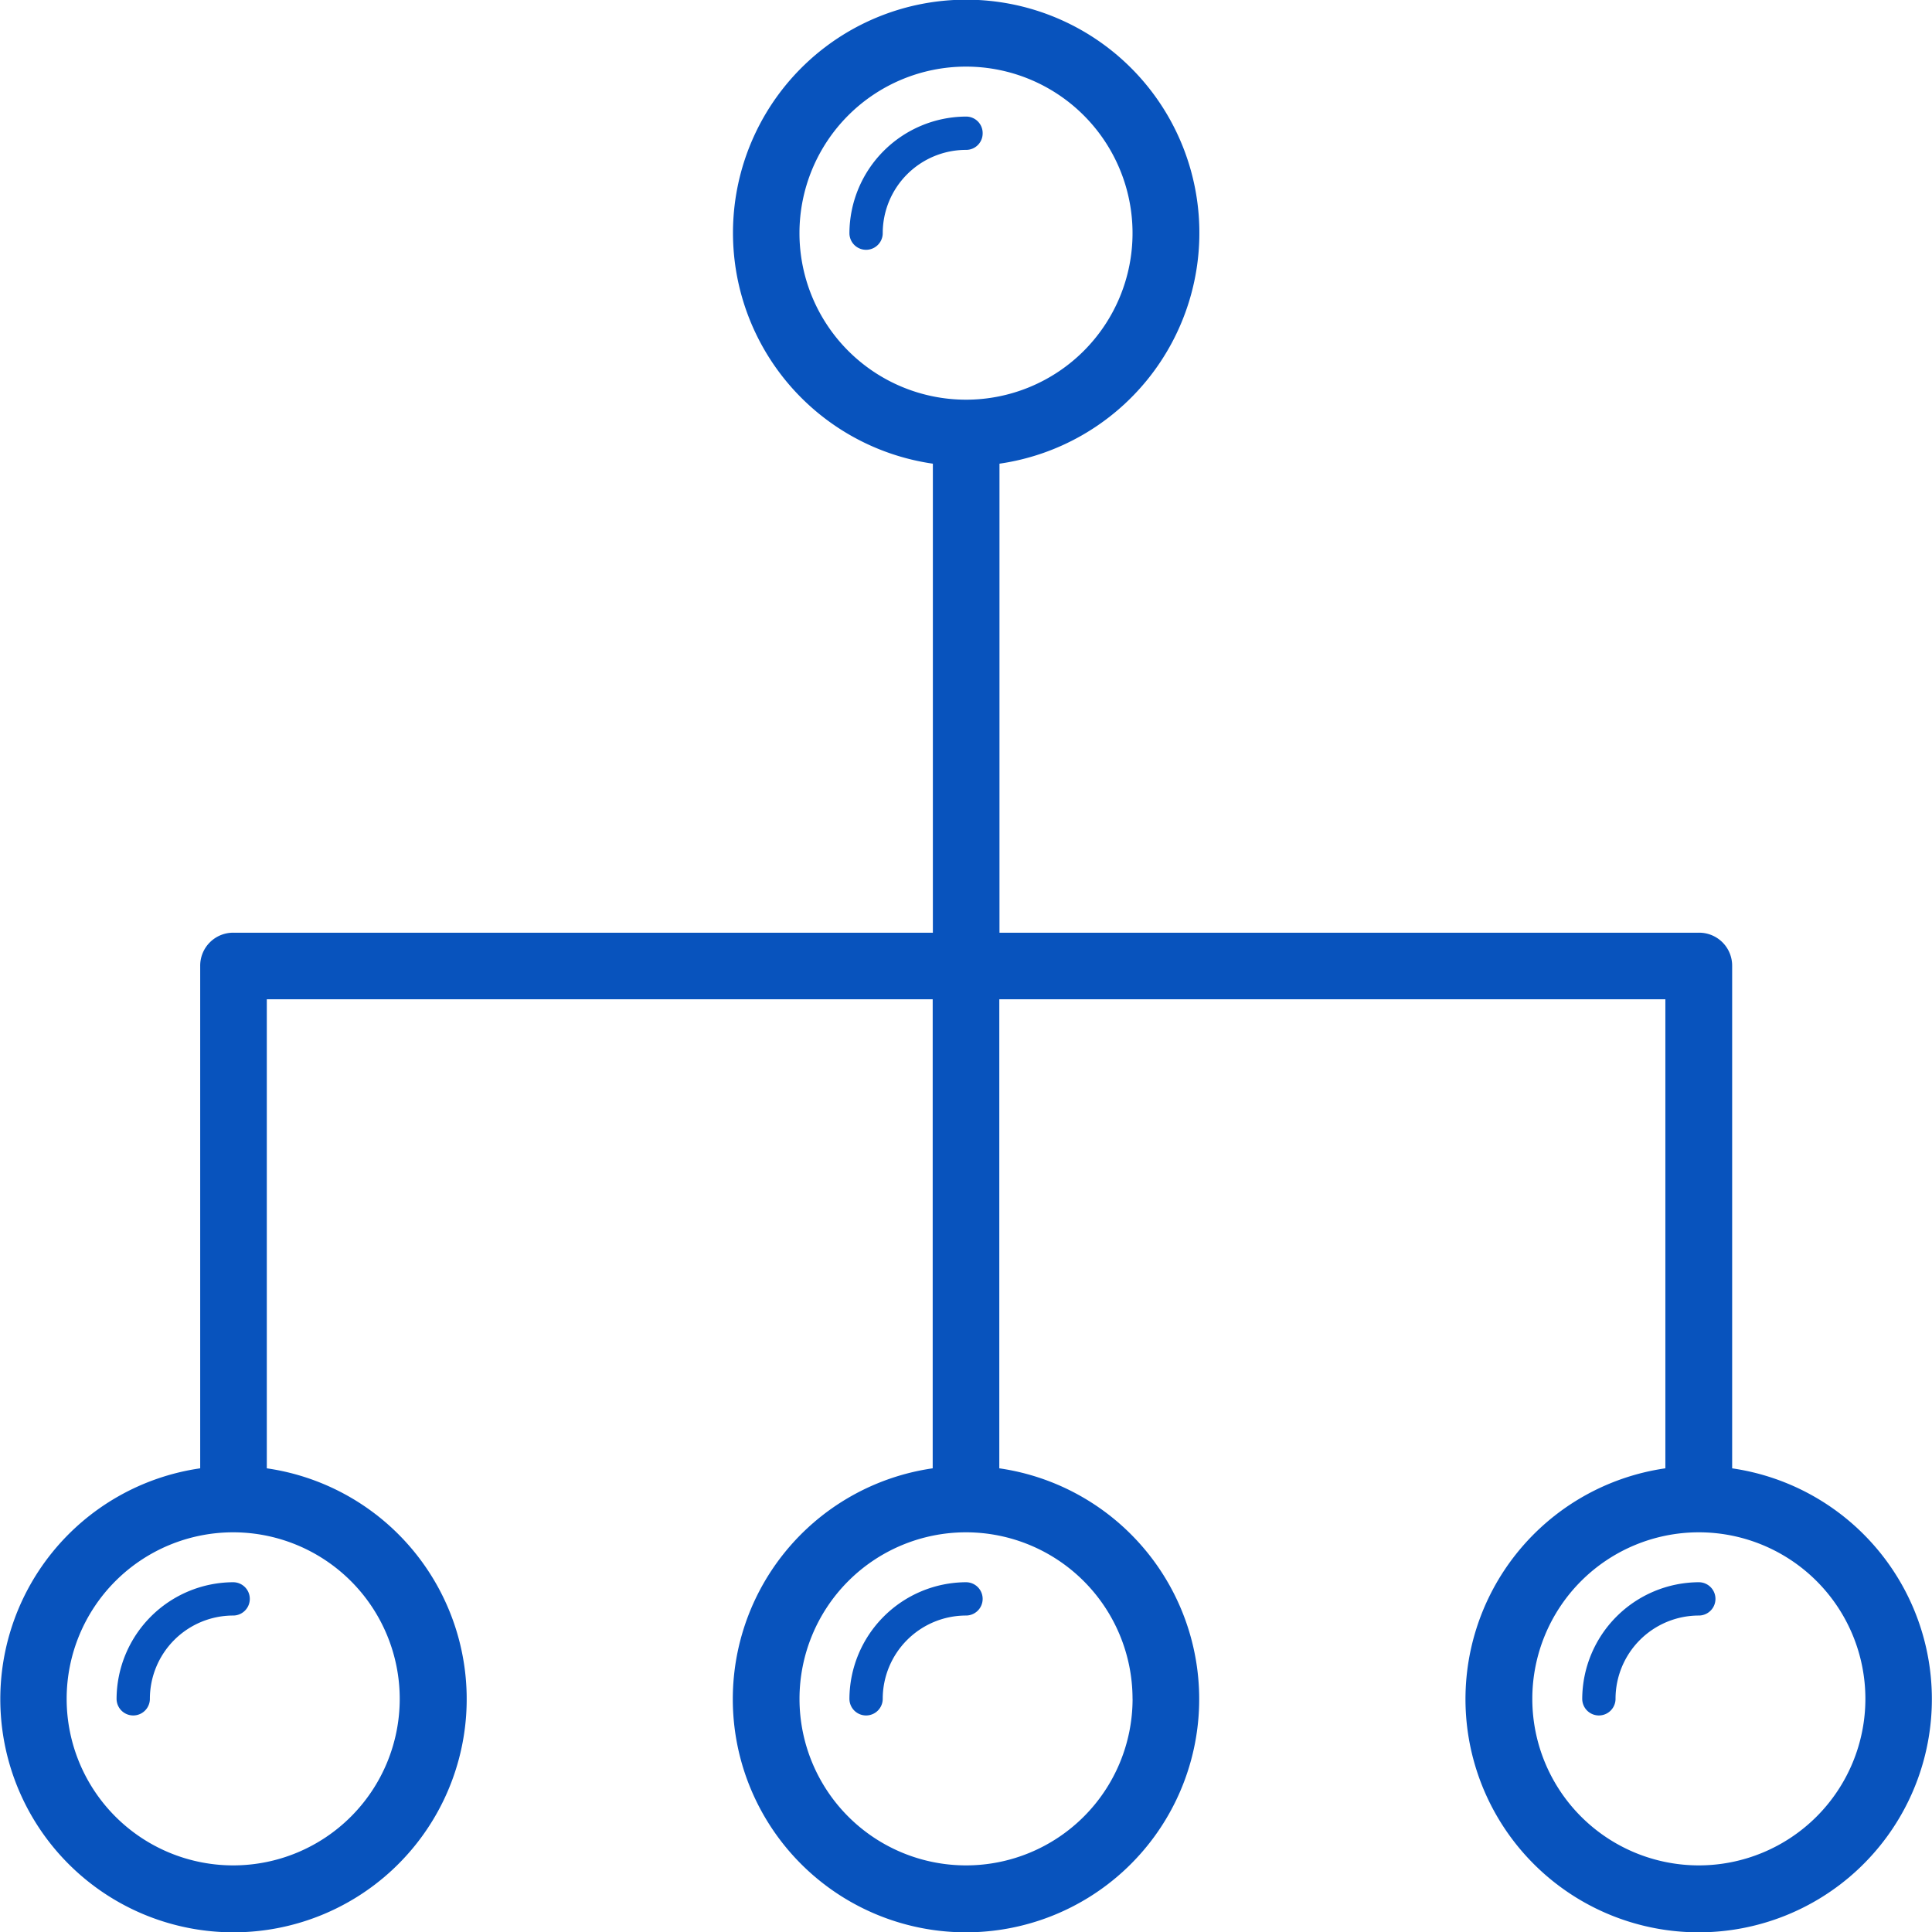<svg id="hierarchical-structure-svgrepo-com" xmlns="http://www.w3.org/2000/svg" width="44.2" height="44.2" viewBox="0 0 44.2 44.2">
  <defs>
    <style>
      .cls-1 {
        fill: #0853bd;
      }
    </style>
  </defs>
  <g id="Group_685" data-name="Group 685" transform="translate(0 0)">
    <path id="Path_1115" data-name="Path 1115" class="cls-1" d="M263.148,36.081a.377.377,0,0,0-.381-.381,2.68,2.68,0,0,0-2.667,2.667.381.381,0,1,0,.762,0,1.906,1.906,0,0,1,1.905-1.905A.377.377,0,0,0,263.148,36.081Z" transform="translate(-240.667 -33.033)"/>
    <path id="Path_1116" data-name="Path 1116" class="cls-1" d="M260.1,487.167a.381.381,0,1,0,.762,0,1.906,1.906,0,0,1,1.905-1.905.381.381,0,1,0,0-.762A2.68,2.68,0,0,0,260.1,487.167Z" transform="translate(-240.667 -448.302)"/>
    <path id="Path_1117" data-name="Path 1117" class="cls-1" d="M35.7,487.167a.381.381,0,1,0,.762,0,1.906,1.906,0,0,1,1.905-1.905.381.381,0,0,0,0-.762A2.68,2.68,0,0,0,35.7,487.167Z" transform="translate(-33.033 -448.302)"/>
    <path id="Path_1118" data-name="Path 1118" class="cls-1" d="M39.628,33.592V22.1a.755.755,0,0,0-.762-.762h-16V10.608a5.335,5.335,0,1,0-1.524,0v10.73h-16a.755.755,0,0,0-.762.762V33.592a5.335,5.335,0,1,0,1.524,0V22.862H21.338v10.73a5.335,5.335,0,1,0,1.524,0V22.862H38.1v10.73a5.335,5.335,0,1,0,1.524,0ZM18.29,5.334a3.81,3.81,0,1,1,3.81,3.81A3.812,3.812,0,0,1,18.29,5.334ZM9.145,38.866a3.81,3.81,0,1,1-3.81-3.81A3.812,3.812,0,0,1,9.145,38.866Zm16.766,0a3.81,3.81,0,1,1-3.81-3.81A3.812,3.812,0,0,1,25.91,38.866Zm12.955,3.81a3.81,3.81,0,1,1,3.81-3.81A3.812,3.812,0,0,1,38.866,42.676Z" transform="translate(0 0)"/>
    <path id="Path_1119" data-name="Path 1119" class="cls-1" d="M487.167,484.5a2.68,2.68,0,0,0-2.667,2.667.381.381,0,1,0,.762,0,1.906,1.906,0,0,1,1.905-1.905.381.381,0,1,0,0-.762Z" transform="translate(-448.302 -448.302)"/>
  </g>
</svg>
